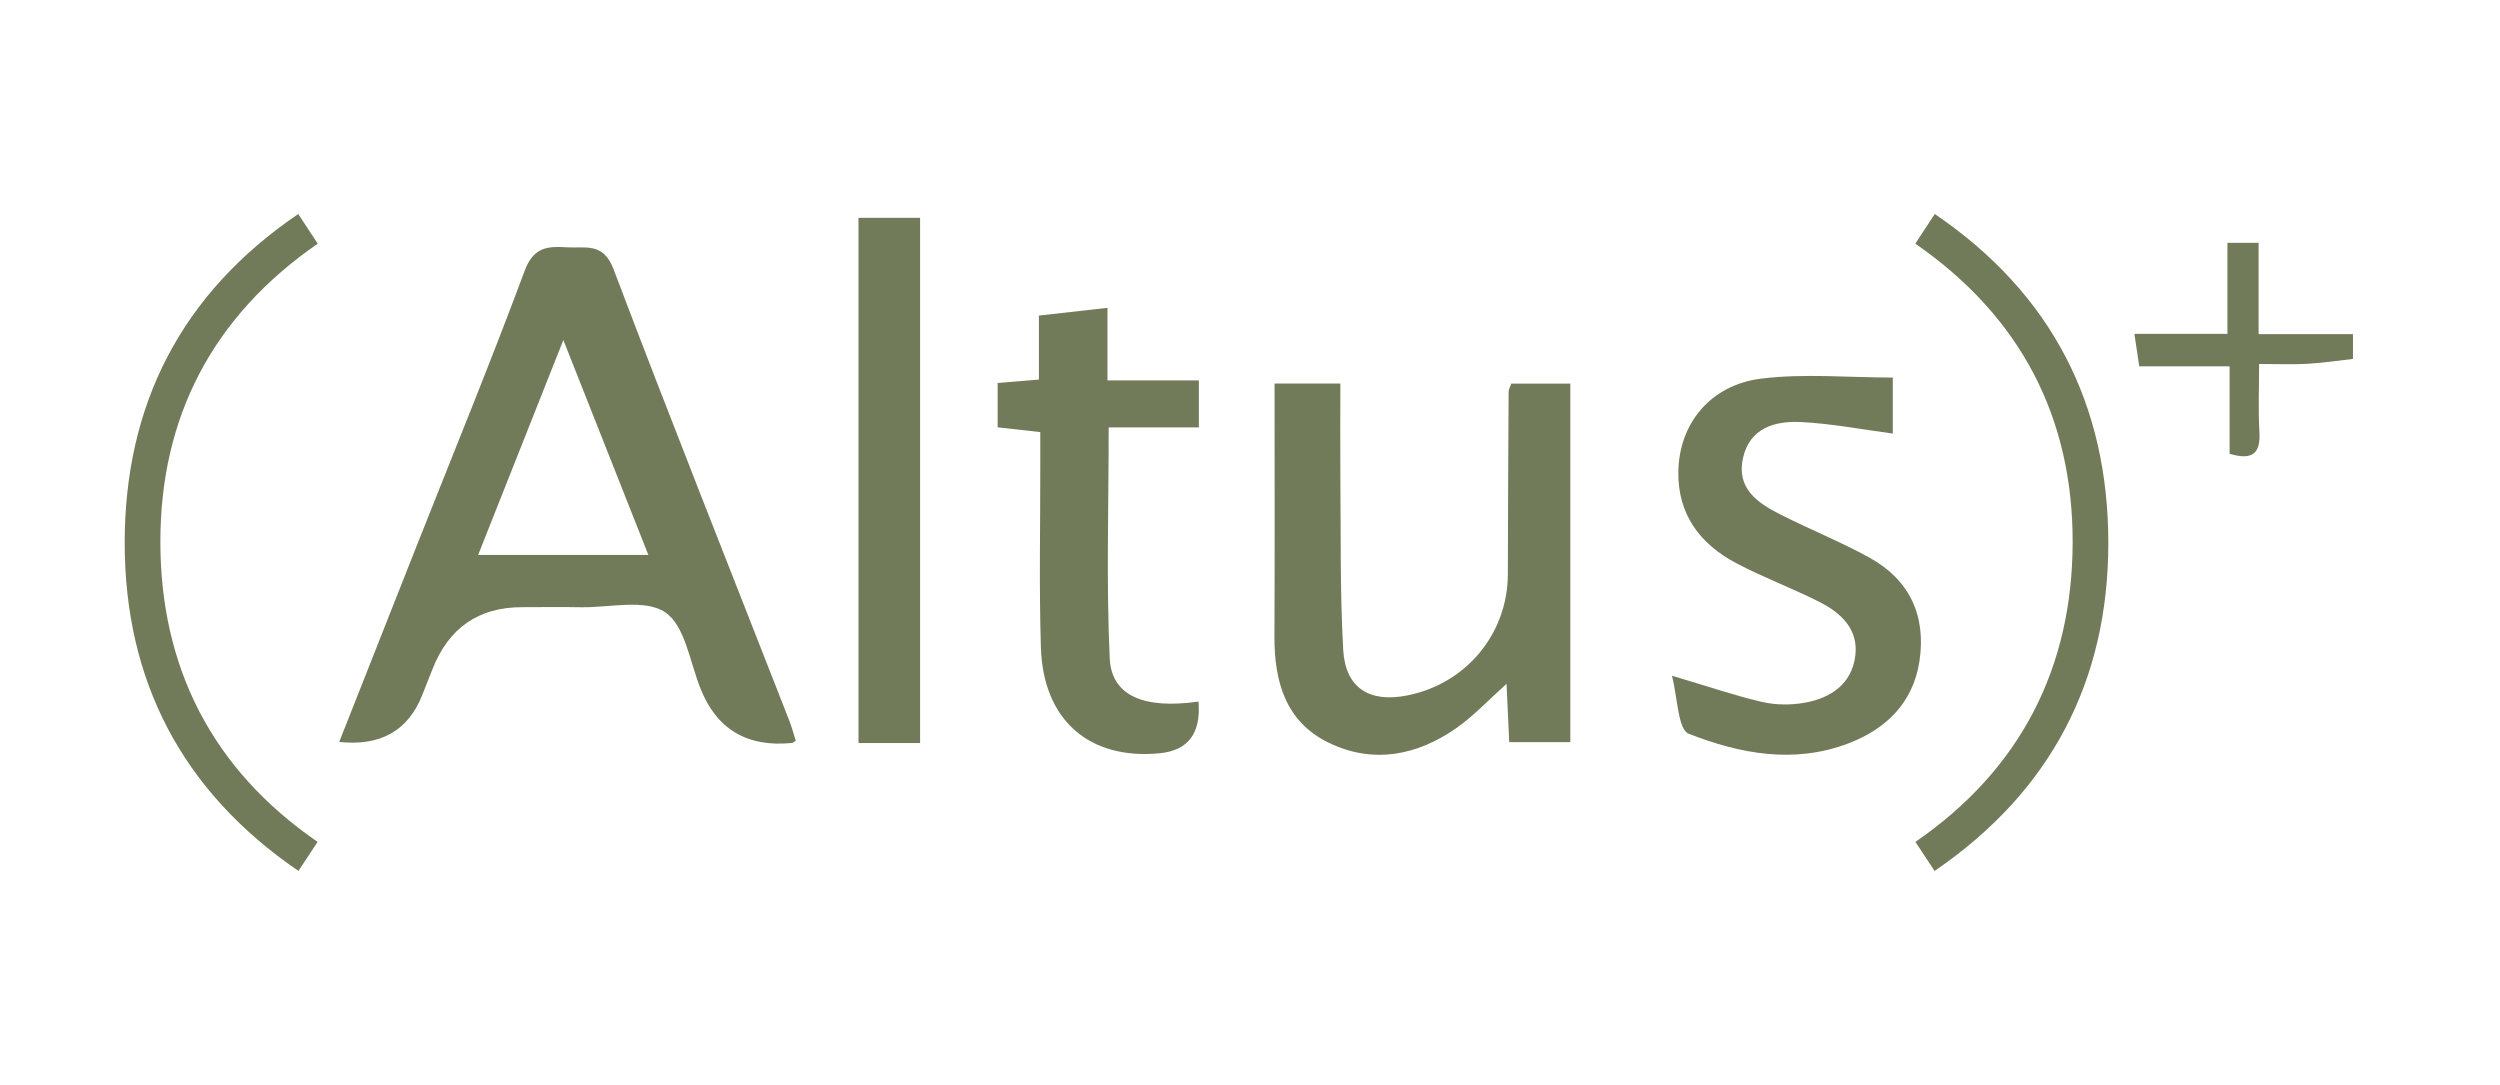 <?xml version="1.0" encoding="UTF-8"?>
<svg xmlns="http://www.w3.org/2000/svg" fill="none" height="46" viewBox="0 0 106 46" width="106">
  <g fill="#717b5a">
    <path d="m99.769 15.218c-.641.071-1.28.171-1.923.207-.61.037-1.222.008-2.06.008 0 .988-.042 1.931.013 2.866.05.875-.236 1.248-1.264.941v-3.707h-3.831c-.071-.481-.126-.841-.205-1.377h3.944v-3.86h1.322v3.87h4.001v1.051z"></path>
    <path d="m14.383 31.457c1.098-2.78 2.183-5.53 3.271-8.281 1.542-3.896 3.134-7.774 4.595-11.702.378-1.017.991-1.038 1.805-.988.778.047 1.524-.221 1.96.927 2.425 6.408 4.963 12.774 7.459 19.159.108.279.184.568.268.841-.092.05-.126.084-.163.089-1.897.189-3.189-.578-3.875-2.302-.452-1.127-.654-2.667-1.5-3.24-.849-.575-2.354-.192-3.573-.213-.83-.016-1.663-.003-2.493-.003-1.851 0-3.12.882-3.807 2.646-.142.365-.286.73-.433 1.096-.599 1.501-1.77 2.159-3.513 1.973zm5.891-7.927h7.217c-1.19-3.006-2.336-5.904-3.605-9.112-1.277 3.219-2.409 6.077-3.613 9.112z"></path>
    <path d="m56.831 16.261c0 1.3-.011 2.562 0 3.817.024 2.491-.018 4.987.121 7.472.092 1.629 1.119 2.26 2.73 1.934 2.499-.504 4.246-2.627 4.251-5.144.005-2.58.018-5.16.032-7.74 0-.079.053-.16.113-.336h2.504v15.202h-2.591c-.037-.799-.071-1.561-.113-2.472-.778.696-1.39 1.356-2.11 1.863-1.681 1.185-3.563 1.548-5.444.628-1.823-.888-2.299-2.606-2.288-4.519.018-3.536.005-7.073.005-10.704h2.788z"></path>
    <path d="m70.887 28.649c1.5.444 2.651.841 3.828 1.114.578.134 1.224.137 1.81.032 1.109-.2 1.994-.801 2.141-1.999.137-1.101-.594-1.8-1.49-2.257-1.164-.594-2.399-1.048-3.555-1.658-1.532-.809-2.486-2.06-2.459-3.875.026-2.023 1.34-3.678 3.502-3.951 1.821-.229 3.691-.047 5.591-.047v2.375c-1.335-.176-2.619-.428-3.912-.489-1.088-.05-2.149.247-2.438 1.519-.294 1.293.612 1.91 1.579 2.399 1.243.63 2.543 1.151 3.762 1.821 1.721.943 2.43 2.47 2.139 4.401-.271 1.766-1.411 2.872-3.016 3.486-2.302.88-4.606.439-6.768-.41-.46-.179-.465-1.521-.712-2.462z"></path>
    <path d="m50.816 29.744c.112 1.345-.436 2.076-1.645 2.194-2.982.289-4.939-1.4-5.037-4.482-.079-2.535-.024-5.073-.026-7.611 0-.478 0-.956 0-1.524-.623-.071-1.172-.131-1.808-.202v-1.881c.531-.045 1.072-.089 1.75-.144v-2.714c1.004-.113 1.884-.213 2.906-.328v3.077h3.875v1.992h-3.823c0 3.363-.105 6.587.045 9.797.074 1.592 1.458 2.157 3.762 1.829z"></path>
    <path d="m39.012 31.505h-2.612v-22.269h2.612z"></path>
    <path d="m82.026 36.928c-.292-.444-.525-.796-.812-1.232 4.49-3.09 6.66-7.425 6.666-12.714.005-5.26-2.183-9.548-6.671-12.651.268-.41.52-.793.825-1.258 4.995 3.394 7.356 8.129 7.359 13.941 0 5.817-2.407 10.525-7.367 13.914z"></path>
    <path d="m12.654 36.928c.292-.444.525-.796.812-1.232-4.49-3.087-6.663-7.425-6.666-12.714-.005-5.26 2.183-9.548 6.671-12.651-.271-.41-.52-.793-.825-1.258-4.995 3.394-7.359 8.129-7.359 13.941 0 5.817 2.407 10.525 7.367 13.914z"></path>
  </g>
</svg>

